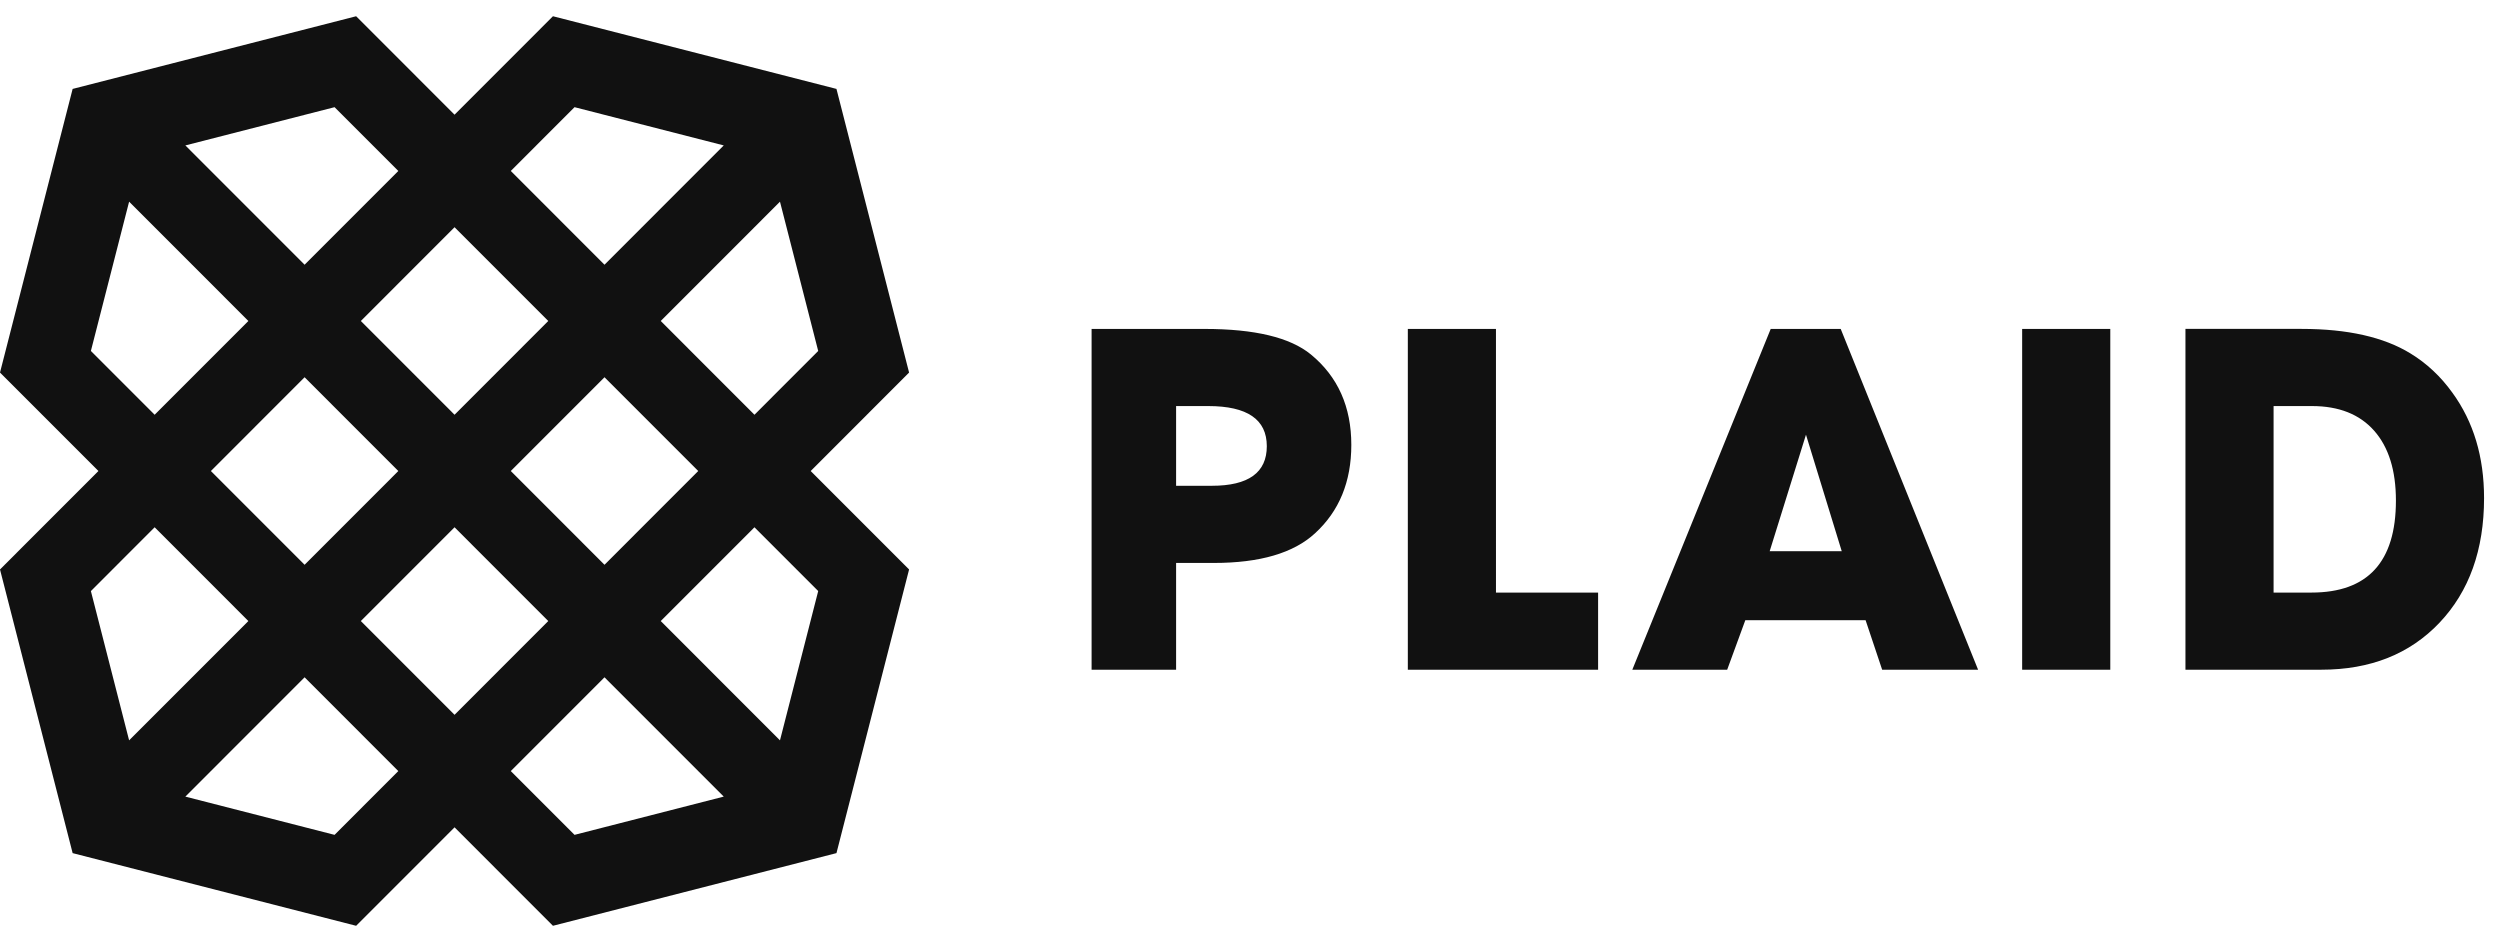 <svg width="759" height="286" viewBox="0 0 759 286" fill="none" xmlns="http://www.w3.org/2000/svg">
<path fill-rule="evenodd" clip-rule="evenodd" d="M367.92 147.483H357.064V123.281H366.819C378.674 123.281 384.603 127.343 384.603 135.458C384.603 143.477 379.044 147.483 367.92 147.483ZM397.985 107.616C391.688 102.445 380.934 99.863 365.719 99.863H331.408V203.326H357.064V170.91H368.552C382.508 170.91 392.739 167.908 399.242 161.906C406.582 155.188 410.26 146.246 410.26 135.072C410.26 123.491 406.171 114.34 397.985 107.616ZM454.174 99.859H427.417V203.329H485.184V179.905H454.176L454.174 99.859ZM537.276 167.342L548.295 131.974L559.15 167.342H537.276ZM537.589 99.859L495.568 203.329H524.37L529.88 188.286H566.391L571.425 203.329H600.552L558.838 99.859H537.589ZM613.926 203.329H640.684V99.859H613.926V203.329ZM701.752 179.906H690.259V123.281H701.908C710.094 123.281 716.384 125.777 720.793 130.763C725.202 135.755 727.402 142.83 727.402 151.975C727.402 170.6 718.848 179.906 701.752 179.906ZM744.562 119.249C740.998 114.282 736.744 110.306 731.818 107.305C723.732 102.338 712.714 99.853 698.758 99.853H663.503V203.323H704.742C719.638 203.323 731.606 198.573 740.629 189.057C749.652 179.541 754.161 166.926 754.161 151.204C754.159 138.693 750.958 128.044 744.562 119.249Z" fill="#111111"/>
<path fill-rule="evenodd" clip-rule="evenodd" d="M253.949 259.006L276 172.891L246.124 143.001L275.999 113.109L253.948 26.993L167.876 4.931L138.001 34.823L108.123 4.932L22.051 26.996L0 113.109L29.88 142.999L0.001 172.892L22.052 259.007L108.124 281.069L138.001 251.177L167.877 281.068L253.949 259.006ZM155.074 234.097L183.526 205.629L219.728 241.85L174.428 253.462L155.074 234.097ZM109.548 97.452L138.003 68.985L166.456 97.451L138.001 125.918L109.548 97.452ZM120.929 143L92.475 171.467L64.022 143L92.475 114.533L120.929 143ZM183.527 114.531L211.981 143L183.526 171.467L155.074 143L183.527 114.531ZM166.455 188.549L138.001 217.016L109.547 188.548L138.001 160.08L166.455 188.549ZM101.572 253.462L56.271 241.85L92.475 205.628L120.929 234.097L101.572 253.462ZM46.95 160.08L75.403 188.548L39.199 224.77L27.593 179.447L46.95 160.08ZM39.199 61.227L75.405 97.451L46.95 125.92L27.593 106.551L39.199 61.227ZM120.93 51.904L92.477 80.372L56.274 44.15L101.575 32.538L120.93 51.904ZM174.431 32.538L219.73 44.15L183.526 80.371L155.074 51.904L174.431 32.538ZM229.052 125.92L200.598 97.451L236.801 61.231L248.407 106.556L229.052 125.92ZM236.801 224.77L200.598 188.549L229.052 160.082L248.407 179.447L236.801 224.77Z" fill="#111111"/>
</svg>
